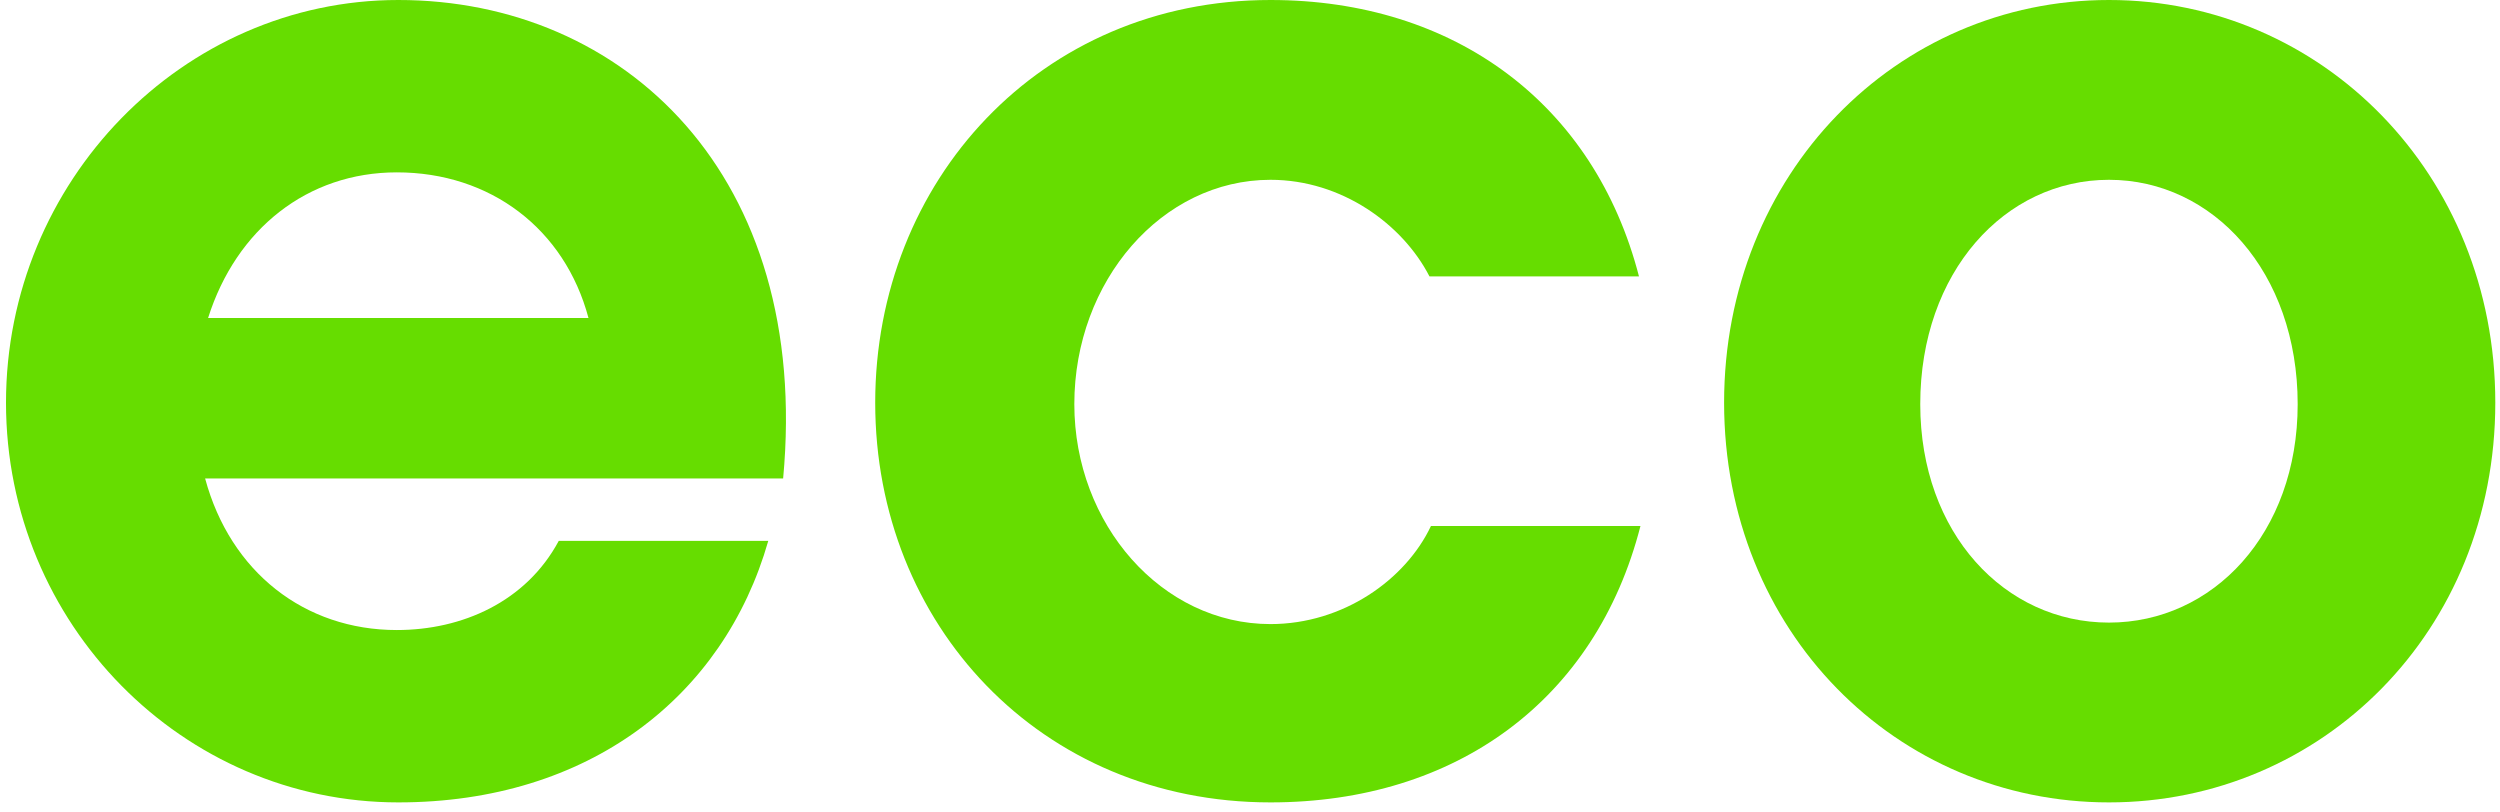 <svg width="200" height="65" viewBox="0 0 200 65" fill="none" xmlns="http://www.w3.org/2000/svg">
<path d="M168.717 0C185.716 0 199.624 13.908 199.624 32.215C199.624 50.522 185.716 64.192 168.717 64.192C151.718 64.192 137.928 50.522 137.928 32.215C137.928 13.908 151.718 0 168.717 0ZM168.717 49.808C177.038 49.808 183.814 42.676 183.814 32.334C183.814 21.754 177.038 14.384 168.717 14.384C160.395 14.384 153.62 21.754 153.62 32.334C153.62 42.676 160.395 49.808 168.717 49.808Z" fill="#66DD00"/>
<path d="M131.237 42.081C127.671 55.99 116.496 64.192 101.637 64.192C83.212 64.192 70.017 49.927 70.017 32.215C70.017 14.503 83.212 0 101.637 0C116.378 0 127.552 8.321 131.118 22.111H114.357C112.217 17.95 107.343 14.384 101.637 14.384C92.959 14.384 85.946 22.467 85.946 32.334C85.946 41.962 92.959 49.927 101.637 49.927C107.462 49.927 112.455 46.361 114.476 42.081H131.237Z" fill="#66DD00"/>
<path d="M62.651 38.277H16.409C18.43 45.767 24.374 50.403 31.744 50.403C36.974 50.403 42.086 48.144 44.701 43.27H61.462C57.896 55.752 47.079 64.192 31.863 64.192C14.626 64.192 0.48 49.927 0.48 32.215C0.48 14.503 14.626 0 31.863 0C49.932 0 64.91 14.027 62.651 38.277ZM16.647 25.439H47.079C45.177 18.307 39.233 13.789 31.744 13.789C24.611 13.789 18.905 18.307 16.647 25.439Z" fill="#66DD00"/>
</svg>
